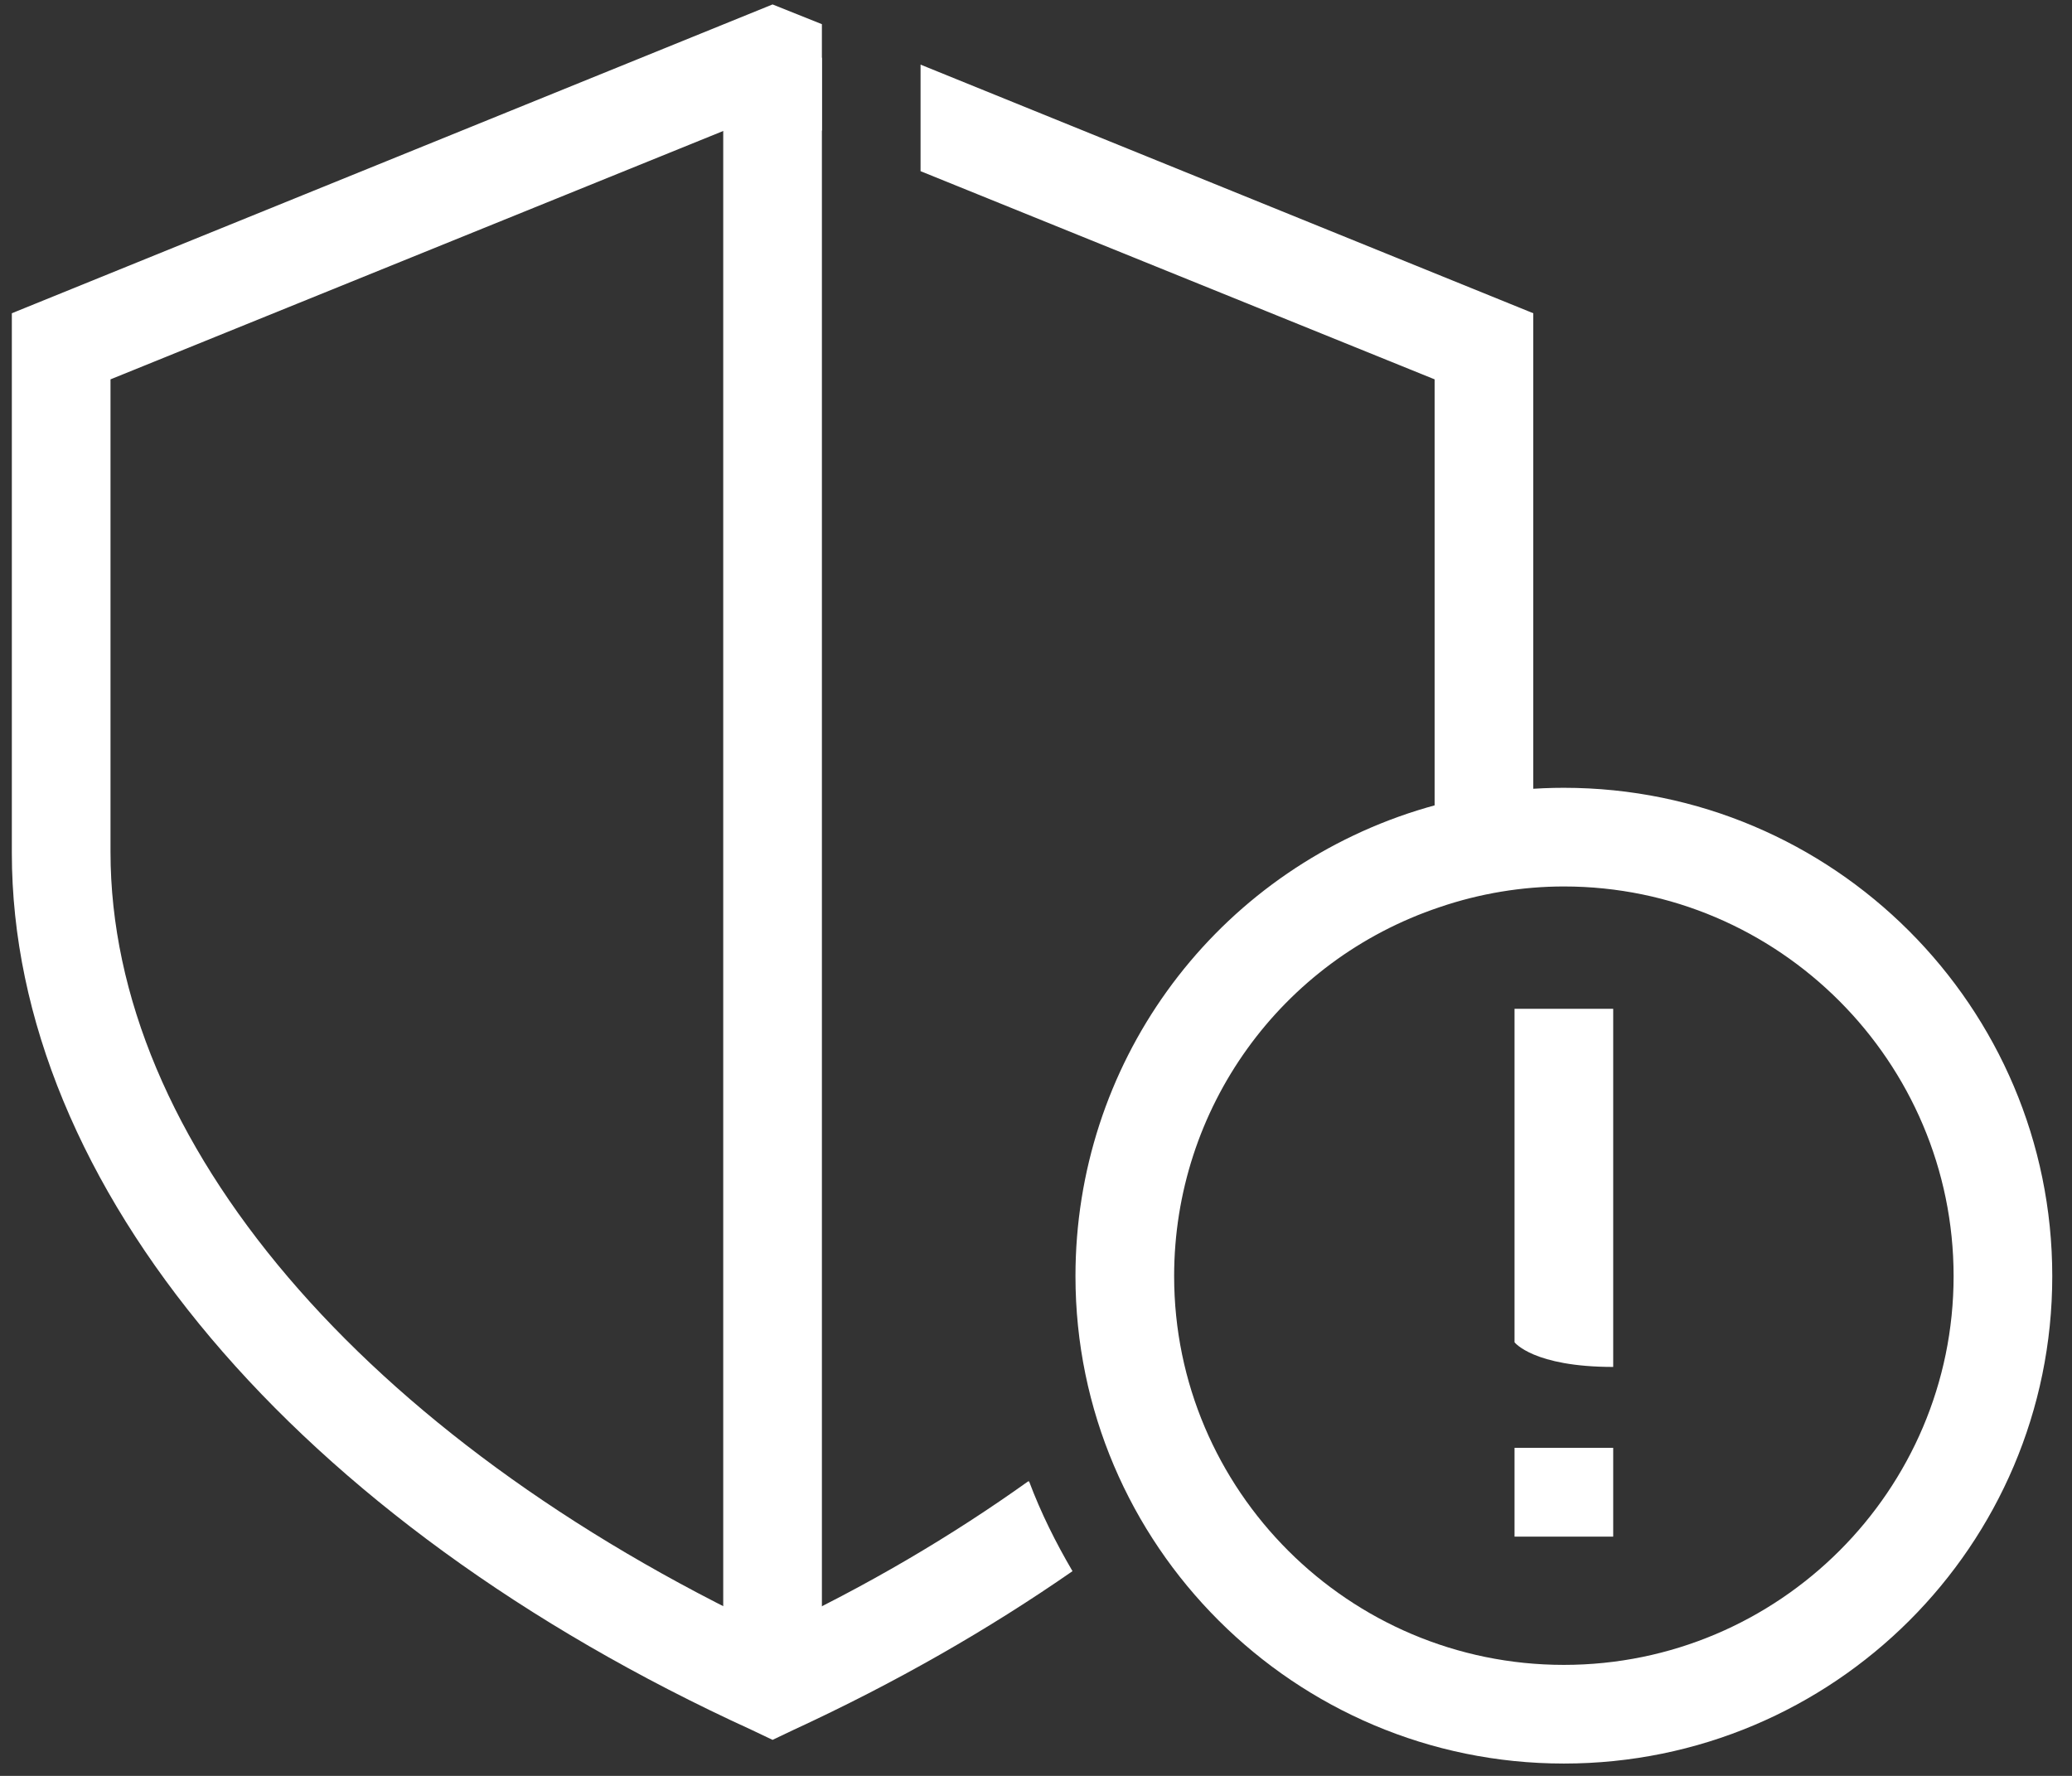 <svg width="42" height="36" viewBox="0 0 42 36" fill="none" xmlns="http://www.w3.org/2000/svg">
<rect x="0" y="0" width="42" height="36" fill="#333333" stroke="none"/>
<path d="M32.7 29.35H30.7V31.15H32.7V29.35Z" fill="white"/>
<path d="M30.7 27.21C30.7 27.21 31.08 27.71 32.7 27.71V20.45H30.7V27.21Z" fill="white"/>
<path d="M31.7 35.75C26.24 35.75 21.8 31.31 21.8 25.87C21.8 21.61 24.5 17.85 28.54 16.49C29.56 16.15 30.62 15.97 31.7 15.97C37.16 15.97 41.6 20.41 41.6 25.87C41.6 31.33 37.16 35.75 31.7 35.75ZM31.7 17.97C30.86 17.97 30 18.11 29.18 18.39C25.96 19.47 23.8 22.47 23.8 25.87C23.8 30.21 27.34 33.75 31.7 33.75C36.06 33.75 39.6 30.21 39.6 25.87C39.6 21.53 36.06 17.97 31.7 17.97Z" fill="white"/>
<path d="M16.66 1.17H14.66V34.15H16.66V1.17Z" fill="white"/>
<path d="M20.84 30.03C19.3 31.13 17.58 32.15 15.66 33.05C7.36 29.13 2.24 23.13 2.24 17.27V7.69L15.66 2.25L16.66 2.65V0.49L15.66 0.09L0.24 6.35V17.29C0.24 24.03 6 30.85 15.24 35.07L15.66 35.27L16.08 35.07C18.16 34.11 20.04 33.03 21.74 31.85C21.4 31.27 21.1 30.67 20.86 30.03H20.84Z" fill="white"/>
<path d="M18.66 1.31V3.47L29.08 7.69V17.27C29.08 17.27 29.08 17.35 29.08 17.39C29.72 17.19 30.4 17.07 31.08 17.03V6.35L18.66 1.31Z" fill="white"/>
</svg>
